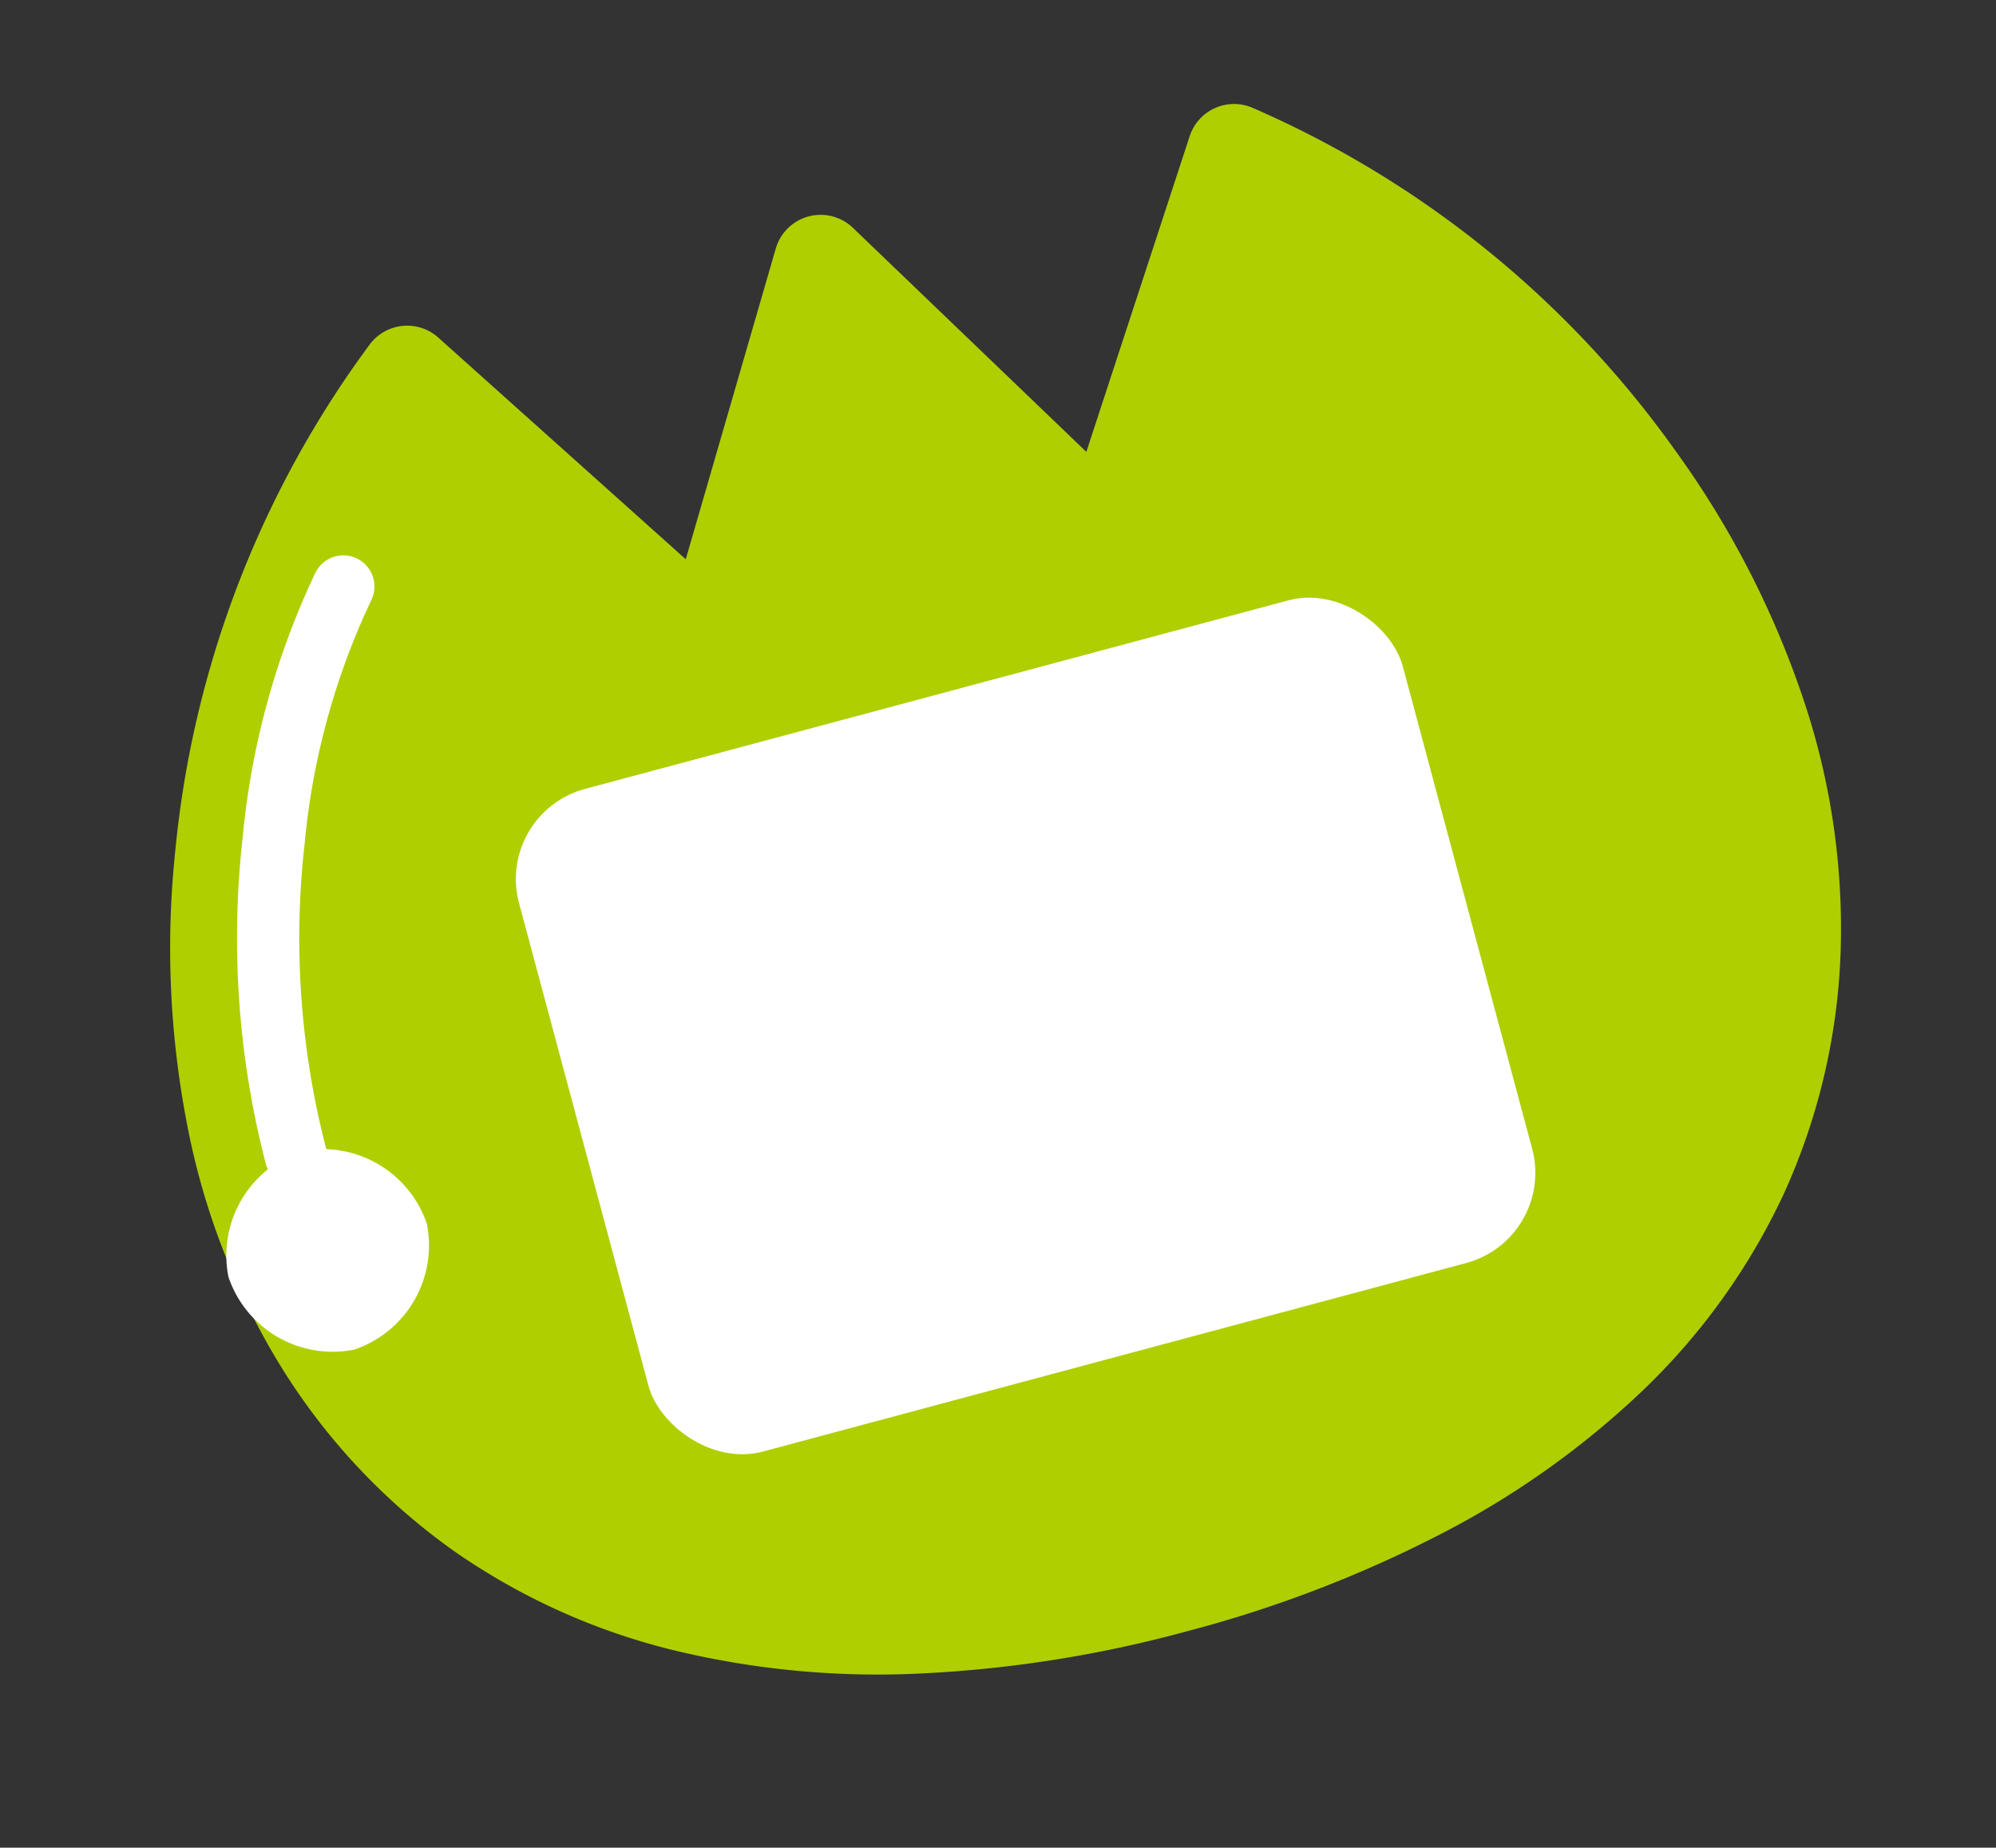 <svg xmlns="http://www.w3.org/2000/svg" width="64.139" height="59.383" viewBox="0 0 64.139 59.383">
  <rect x="0" y="0" width="64.139" height="59.383" fill="#333333" stroke="none"/>
  <g id="グループ_2416" data-name="グループ 2416" transform="matrix(0.966, -0.259, 0.259, 0.966, 1.471, 14.771)">
    <g id="グループ_2324" data-name="グループ 2324">
      <path id="パス_24789" data-name="パス 24789" d="M42.149,3,35.009,13.937,28.4,3,21.781,13.937,14.642,3C5.927,9.765.783,22.484,3.933,32.519S16.741,47.064,28.4,47.064s21.313-4.51,24.462-14.545S50.863,9.765,42.149,3" transform="translate(-2.701 -2.701)" fill="#afcf01"/>
      <path id="パス_24790" data-name="パス 24790" d="M14.642,1.5a1.5,1.5,0,0,1,1.256.68l5.835,8.939,5.379-8.895a1.5,1.5,0,0,1,2.567,0l5.379,8.895L40.893,2.18a1.5,1.5,0,0,1,2.176-.365A32.633,32.633,0,0,1,53.357,16.006a29.755,29.755,0,0,1,1.879,8.521,23.1,23.1,0,0,1-.947,8.441A20.423,20.423,0,0,1,50.5,39.986a21.075,21.075,0,0,1-5.95,4.878,27.9,27.9,0,0,1-7.529,2.8,39.669,39.669,0,0,1-8.623.9,39.669,39.669,0,0,1-8.623-.9,27.9,27.9,0,0,1-7.529-2.8,21.075,21.075,0,0,1-5.95-4.878A20.423,20.423,0,0,1,2.5,32.968a23.1,23.1,0,0,1-.947-8.441,29.755,29.755,0,0,1,1.879-8.521A32.633,32.633,0,0,1,13.722,1.815,1.5,1.5,0,0,1,14.642,1.5Zm7.139,13.937a1.5,1.5,0,0,1-1.256-.68L14.3,5.227A29.932,29.932,0,0,0,6.242,17.06,23.347,23.347,0,0,0,5.364,32.07a17.266,17.266,0,0,0,8.342,10.175,24.914,24.914,0,0,0,6.72,2.494,36.672,36.672,0,0,0,7.969.825,36.671,36.671,0,0,0,7.969-.825,24.914,24.914,0,0,0,6.72-2.494A17.266,17.266,0,0,0,51.427,32.07a23.348,23.348,0,0,0-.879-15.009A29.932,29.932,0,0,0,42.487,5.227l-6.221,9.53a1.5,1.5,0,0,1-2.54-.044L28.4,5.9l-5.331,8.815a1.5,1.5,0,0,1-1.258.724Z" transform="translate(-2.701 -2.701)" fill="#afcf01"/>
      <rect id="長方形_1215" data-name="長方形 1215" width="29.397" height="22.048" rx="3" transform="translate(10.996 14.708)" fill="#fff"/>
      <path id="パス_24791" data-name="パス 24791" d="M19.716,82.565a1,1,0,0,1-1-1,28.926,28.926,0,0,1,2.007-10.339,25.311,25.311,0,0,1,4.46-7.6,1,1,0,0,1,1.488,1.337,23.283,23.283,0,0,0-4.083,6.988,26.909,26.909,0,0,0-1.872,9.615,1,1,0,0,1-1,1Z" transform="translate(-17.749 -57.88)" fill="#fff"/>
      <path id="楕円形_196" data-name="楕円形 196" d="M.3-3A3.536,3.536,0,0,1,3.6.3,3.536,3.536,0,0,1,.3,3.6,3.536,3.536,0,0,1-3,.3,3.536,3.536,0,0,1,.3-3Z" transform="translate(1.867 26.592)" fill="#fff"/>
    </g>
  </g>
</svg>
